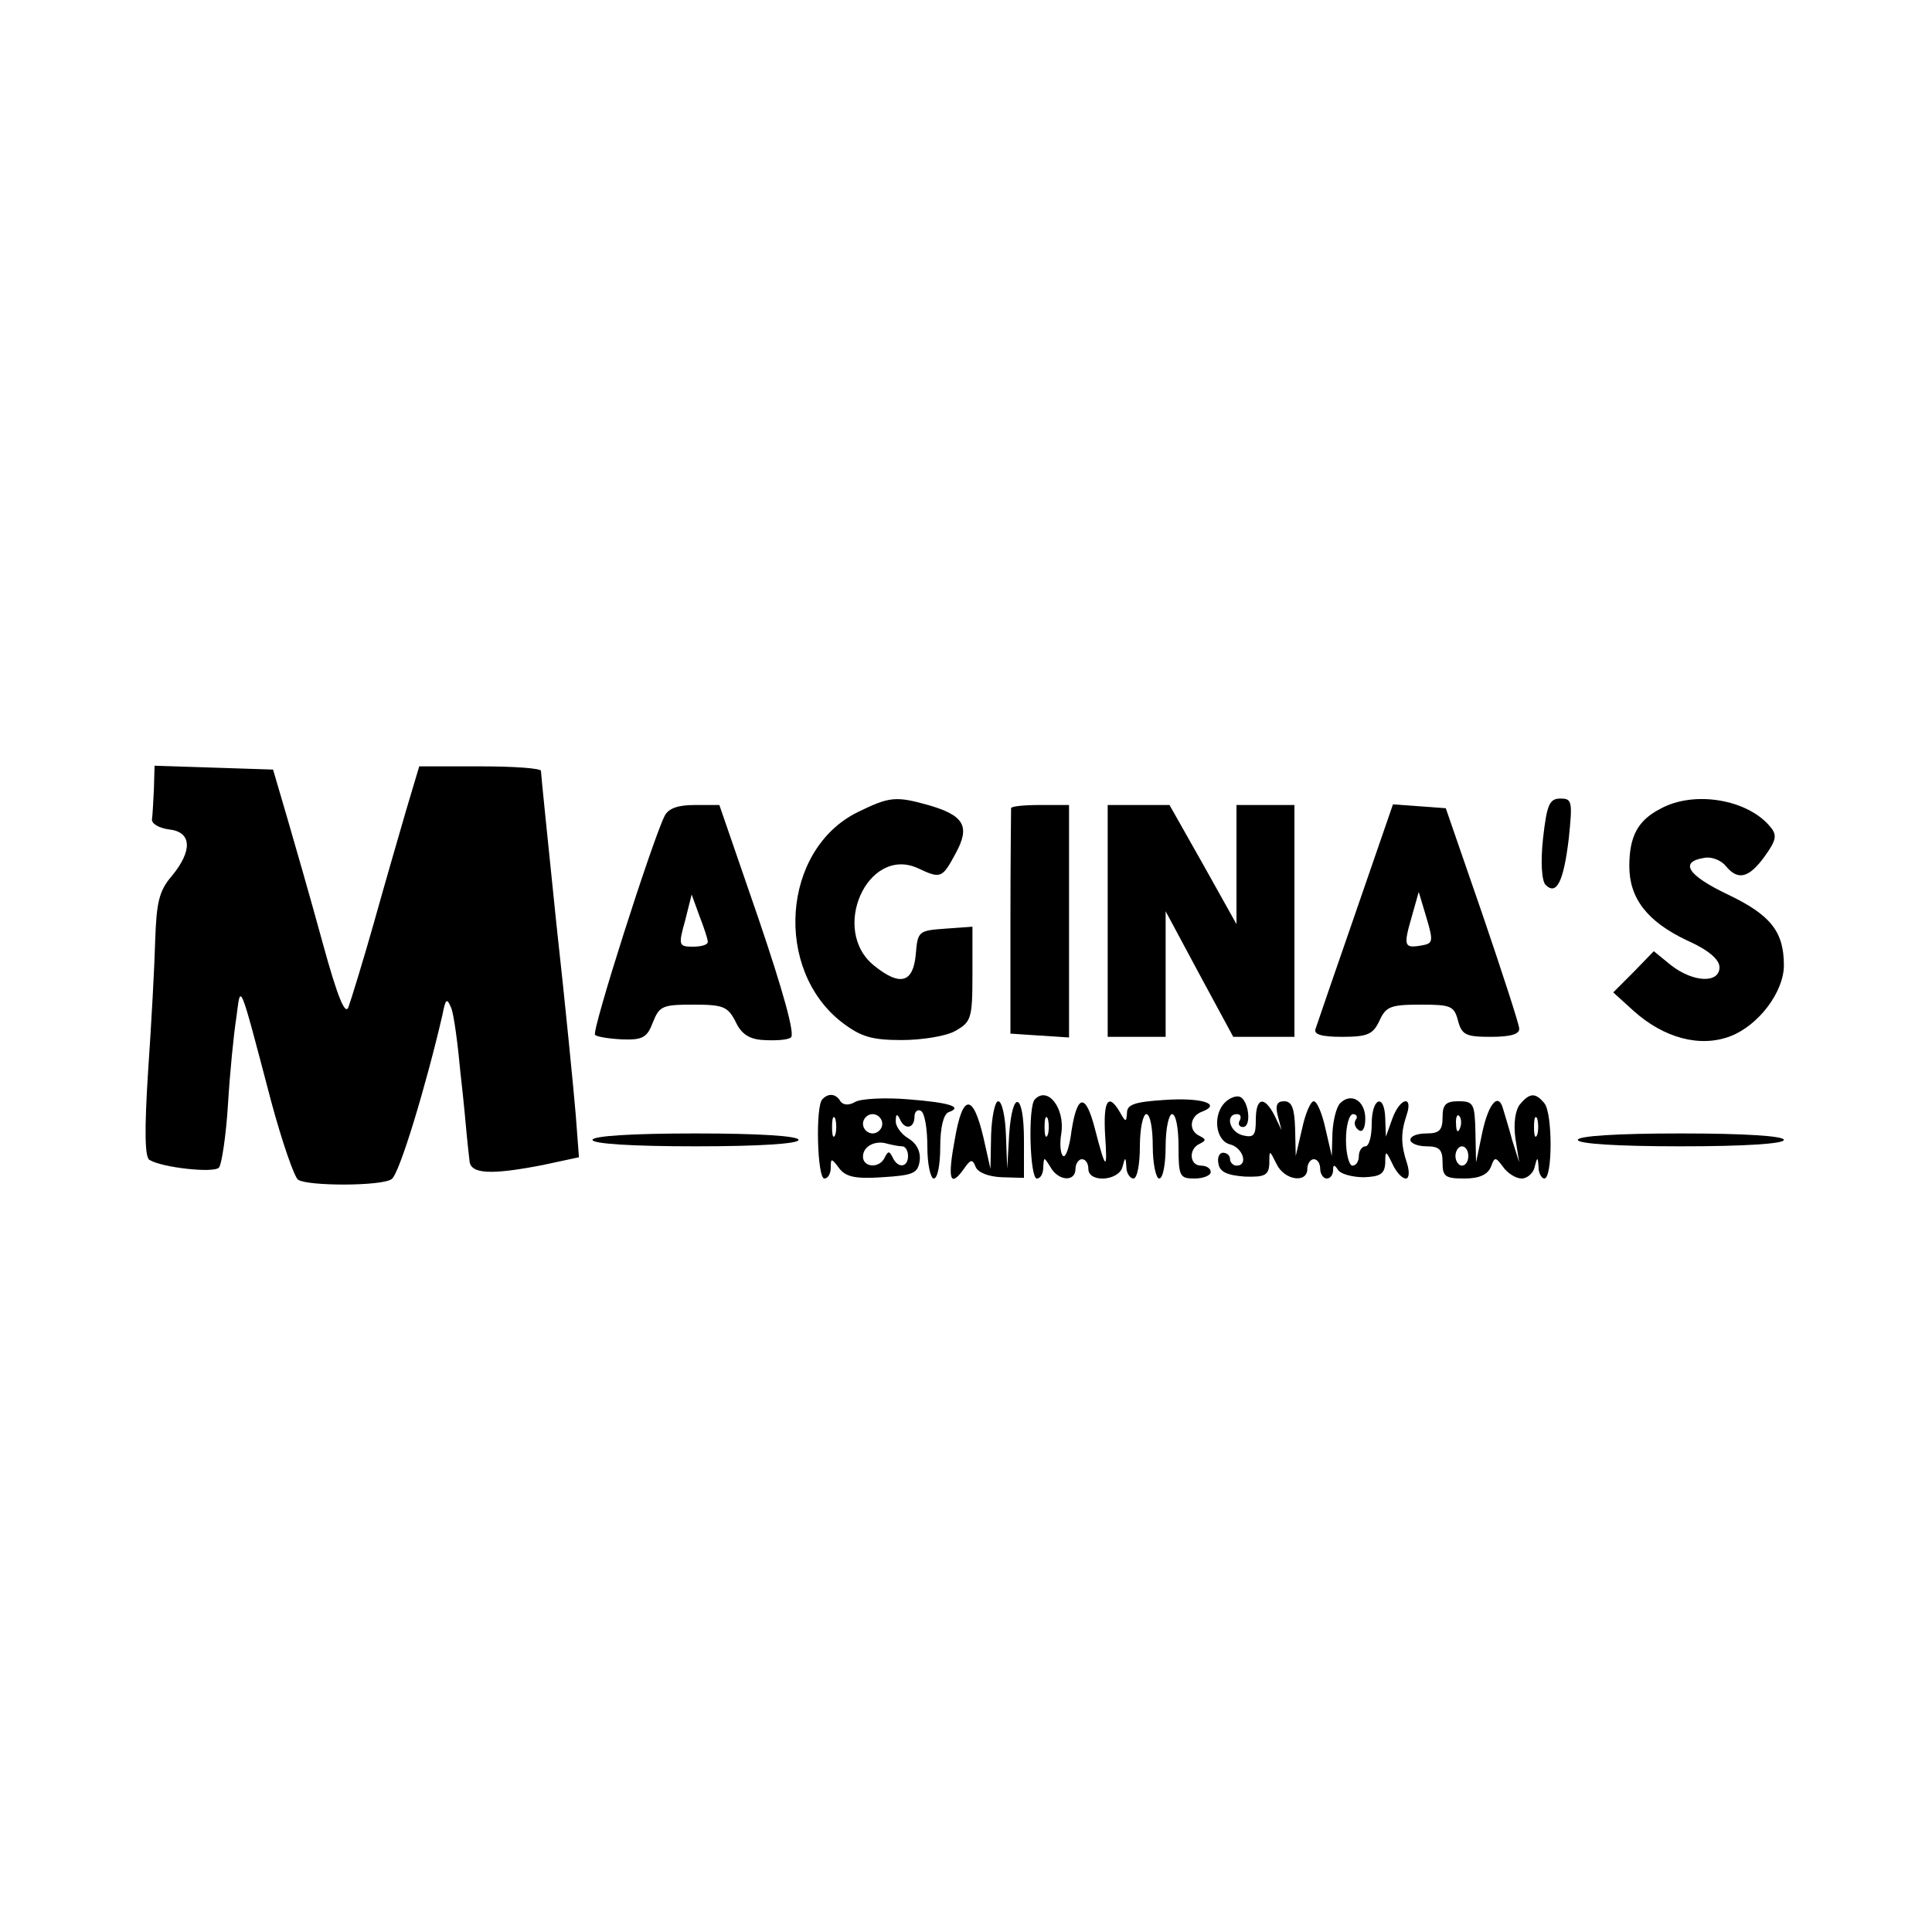 <?xml version="1.0" standalone="no"?>
<!DOCTYPE svg PUBLIC "-//W3C//DTD SVG 20010904//EN"
 "http://www.w3.org/TR/2001/REC-SVG-20010904/DTD/svg10.dtd">
<svg version="1.0" xmlns="http://www.w3.org/2000/svg"
 width="300pt" height="300pt" viewBox="0 0 300 300"
 preserveAspectRatio="xMidYMid meet">
<g transform="translate(0,300) scale(0.1,-0.1)"
fill="#000000" stroke="none">
<path d="M239 1775 c-1 -19 -2 -41 -3 -47 -1 -7 11 -14 27 -16 35 -4 36 -33 4
-72 -20 -23 -24 -41 -26 -100 -1 -39 -6 -131 -11 -203 -6 -93 -5 -134 2 -138
19 -12 100 -21 108 -12 4 4 11 49 14 98 3 50 9 110 13 135 7 52 3 64 54 -130
17 -63 36 -118 42 -122 16 -10 129 -10 145 1 12 7 54 147 79 255 5 26 7 27 14
10 4 -11 10 -56 14 -100 5 -43 9 -88 10 -99 1 -11 3 -28 4 -37 1 -21 32 -23
114 -7 l56 12 -5 66 c-3 36 -16 170 -30 296 -13 127 -24 233 -24 238 0 4 -42
7 -94 7 l-95 0 -20 -67 c-11 -38 -34 -117 -51 -178 -17 -60 -35 -118 -39 -129
-5 -13 -17 16 -40 100 -18 66 -43 153 -55 194 l-22 75 -92 3 -92 3 -1 -36z"/>
<path d="M1332 1739 c-118 -58 -131 -245 -24 -327 29 -22 46 -27 92 -27 31 0
69 6 83 14 25 14 27 19 27 88 l0 74 -42 -3 c-42 -3 -43 -4 -46 -40 -4 -44 -24
-50 -64 -18 -70 55 -11 187 67 152 36 -17 38 -16 59 23 23 42 13 59 -43 75
-50 14 -60 13 -109 -11z"/>
<path d="M2396 1698 c-4 -37 -2 -66 4 -72 17 -17 28 5 36 72 6 58 5 62 -13 62
-17 0 -21 -9 -27 -62z"/>
<path d="M2578 1744 c-35 -18 -48 -43 -48 -89 0 -50 28 -86 89 -115 34 -15 51
-30 51 -42 0 -25 -40 -24 -75 3 l-27 22 -31 -32 -32 -32 32 -29 c47 -42 103
-57 150 -39 44 17 83 69 83 110 0 52 -20 78 -87 110 -63 30 -76 51 -36 57 11
2 26 -4 33 -13 19 -23 36 -18 60 15 18 25 20 33 9 46 -35 43 -119 57 -171 28z"/>
<path d="M1032 1733 c-19 -38 -114 -335 -108 -340 3 -3 22 -6 43 -7 31 -1 38
3 47 27 10 25 15 27 63 27 46 0 53 -3 65 -26 9 -20 22 -28 44 -29 18 -1 37 0
42 4 7 4 -12 72 -50 184 l-61 177 -38 0 c-26 0 -41 -5 -47 -17z m67 -195 c1
-5 -10 -8 -23 -8 -22 0 -23 2 -12 41 l10 40 12 -33 c7 -18 13 -36 13 -40z"/>
<path d="M1570 1745 c0 -3 -1 -83 -1 -177 l0 -173 45 -3 46 -3 0 180 0 181
-45 0 c-25 0 -45 -2 -45 -5z"/>
<path d="M1720 1570 l0 -180 45 0 45 0 0 98 0 97 52 -97 53 -98 47 0 48 0 0
180 0 180 -45 0 -45 0 0 -92 0 -93 -52 93 -52 92 -48 0 -48 0 0 -180z"/>
<path d="M2105 1583 c-32 -92 -60 -174 -62 -180 -4 -9 8 -13 41 -13 40 0 48 4
58 25 10 22 17 25 64 25 47 0 52 -2 58 -25 6 -22 12 -25 51 -25 30 0 45 4 44
13 0 6 -26 86 -57 177 l-57 165 -41 3 -41 3 -58 -168z m103 -51 c-28 -5 -29
-1 -16 44 l11 39 12 -40 c11 -37 10 -40 -7 -43z"/>
<path d="M1277 1293 c-11 -10 -8 -123 3 -123 6 0 10 8 10 17 0 15 1 15 13 -1
10 -13 24 -17 67 -14 48 3 55 6 58 25 2 14 -4 27 -17 35 -12 7 -21 20 -20 28
0 10 2 11 6 3 7 -18 23 -16 23 3 0 8 5 12 10 9 6 -3 10 -28 10 -56 0 -27 5
-49 10 -49 6 0 10 22 10 49 0 30 5 51 13 54 23 8 2 15 -63 20 -36 3 -73 1 -82
-4 -10 -6 -19 -5 -23 1 -7 12 -19 13 -28 3z m20 -55 c-3 -7 -5 -2 -5 12 0 14
2 19 5 13 2 -7 2 -19 0 -25z m73 17 c0 -8 -7 -15 -15 -15 -8 0 -15 7 -15 15 0
8 7 15 15 15 8 0 15 -7 15 -15z m31 -35 c5 0 9 -7 9 -15 0 -18 -16 -20 -24 -2
-5 10 -7 10 -12 0 -8 -18 -34 -16 -34 1 0 16 19 26 38 20 8 -2 18 -4 23 -4z"/>
<path d="M1607 1293 c-11 -10 -8 -123 3 -123 6 0 10 8 10 18 1 16 1 16 11 0
12 -22 39 -24 39 -3 0 8 5 15 10 15 6 0 10 -7 10 -15 0 -22 47 -19 53 3 4 16
5 16 6 0 0 -10 6 -18 11 -18 6 0 10 23 10 50 0 28 5 50 10 50 6 0 10 -22 10
-50 0 -27 5 -50 10 -50 6 0 10 23 10 50 0 28 5 50 10 50 6 0 10 -22 10 -50 0
-47 2 -50 25 -50 14 0 25 5 25 10 0 6 -7 10 -15 10 -18 0 -20 26 -2 34 10 5
10 7 0 12 -18 8 -16 31 4 38 31 12 -2 22 -59 18 -46 -3 -58 -7 -58 -20 -1 -15
-2 -15 -11 1 -18 31 -26 18 -23 -35 4 -58 1 -56 -16 10 -14 54 -27 54 -36 -3
-3 -25 -9 -43 -13 -40 -4 2 -6 18 -3 35 6 39 -21 74 -41 53z m20 -55 c-3 -7
-5 -2 -5 12 0 14 2 19 5 13 2 -7 2 -19 0 -25z"/>
<path d="M1902 1288 c-19 -19 -15 -59 8 -65 20 -5 29 -33 10 -33 -5 0 -10 5
-10 10 0 6 -5 10 -11 10 -6 0 -9 -8 -7 -17 2 -13 14 -18 41 -20 31 -1 37 2 38
20 0 22 0 22 11 0 12 -26 48 -31 48 -8 0 8 5 15 10 15 6 0 10 -7 10 -15 0 -8
5 -15 10 -15 6 0 10 6 10 13 0 9 2 9 8 0 4 -6 22 -11 40 -11 25 1 32 5 33 22
0 20 1 20 11 -1 6 -13 15 -23 21 -23 5 0 6 10 2 23 -10 30 -10 48 -1 75 11 32
-10 28 -22 -5 l-10 -28 -1 28 c-1 40 -21 33 -21 -8 0 -19 -4 -35 -10 -35 -5 0
-10 -7 -10 -15 0 -8 -4 -15 -10 -15 -5 0 -10 18 -10 40 0 22 5 40 11 40 5 0 8
-4 4 -9 -3 -5 -1 -12 5 -16 6 -4 10 4 10 18 0 28 -22 41 -39 24 -6 -6 -11 -27
-12 -46 l-1 -36 -10 43 c-5 23 -13 42 -18 42 -5 0 -13 -19 -18 -42 l-10 -43
-1 43 c-1 31 -5 42 -17 42 -11 0 -14 -6 -10 -22 l6 -23 -11 23 c-16 31 -29 28
-29 -7 0 -24 -3 -28 -20 -24 -21 5 -28 33 -9 33 5 0 7 -4 4 -10 -3 -5 -1 -10
5 -10 14 0 9 42 -5 47 -6 2 -16 -2 -23 -9z"/>
<path d="M2360 1285 c-7 -9 -10 -29 -7 -52 l6 -38 -11 35 c-5 19 -12 41 -14
48 -7 26 -22 10 -32 -35 l-10 -48 -1 48 c-1 43 -3 47 -26 47 -20 0 -25 -5 -25
-25 0 -20 -5 -25 -25 -25 -14 0 -25 -4 -25 -10 0 -5 11 -10 25 -10 20 0 25 -5
25 -25 0 -22 4 -25 34 -25 23 0 36 6 41 18 6 16 7 16 19 0 7 -10 20 -18 29
-18 8 0 18 8 20 18 4 16 5 16 6 0 0 -10 5 -18 9 -18 13 0 13 102 0 117 -14 17
-23 16 -38 -2z m-93 -37 c-3 -8 -6 -5 -6 6 -1 11 2 17 5 13 3 -3 4 -12 1 -19z
m120 -10 c-3 -7 -5 -2 -5 12 0 14 2 19 5 13 2 -7 2 -19 0 -25z m-107 -33 c0
-8 -4 -15 -10 -15 -5 0 -10 7 -10 15 0 8 5 15 10 15 6 0 10 -7 10 -15z"/>
<path d="M1483 1233 c-12 -64 -8 -78 13 -49 11 16 14 17 19 4 4 -9 20 -15 40
-16 l35 -1 0 59 c0 74 -18 80 -23 8 l-3 -53 -2 53 c-1 28 -6 52 -12 52 -5 0
-10 -24 -11 -52 l-1 -53 -11 49 c-16 68 -32 68 -44 -1z"/>
<path d="M920 1230 c0 -6 60 -10 160 -10 100 0 160 4 160 10 0 6 -60 10 -160
10 -100 0 -160 -4 -160 -10z"/>
<path d="M2450 1230 c0 -6 60 -10 160 -10 100 0 160 4 160 10 0 6 -60 10 -160
10 -100 0 -160 -4 -160 -10z"/>
</g>
</svg>
